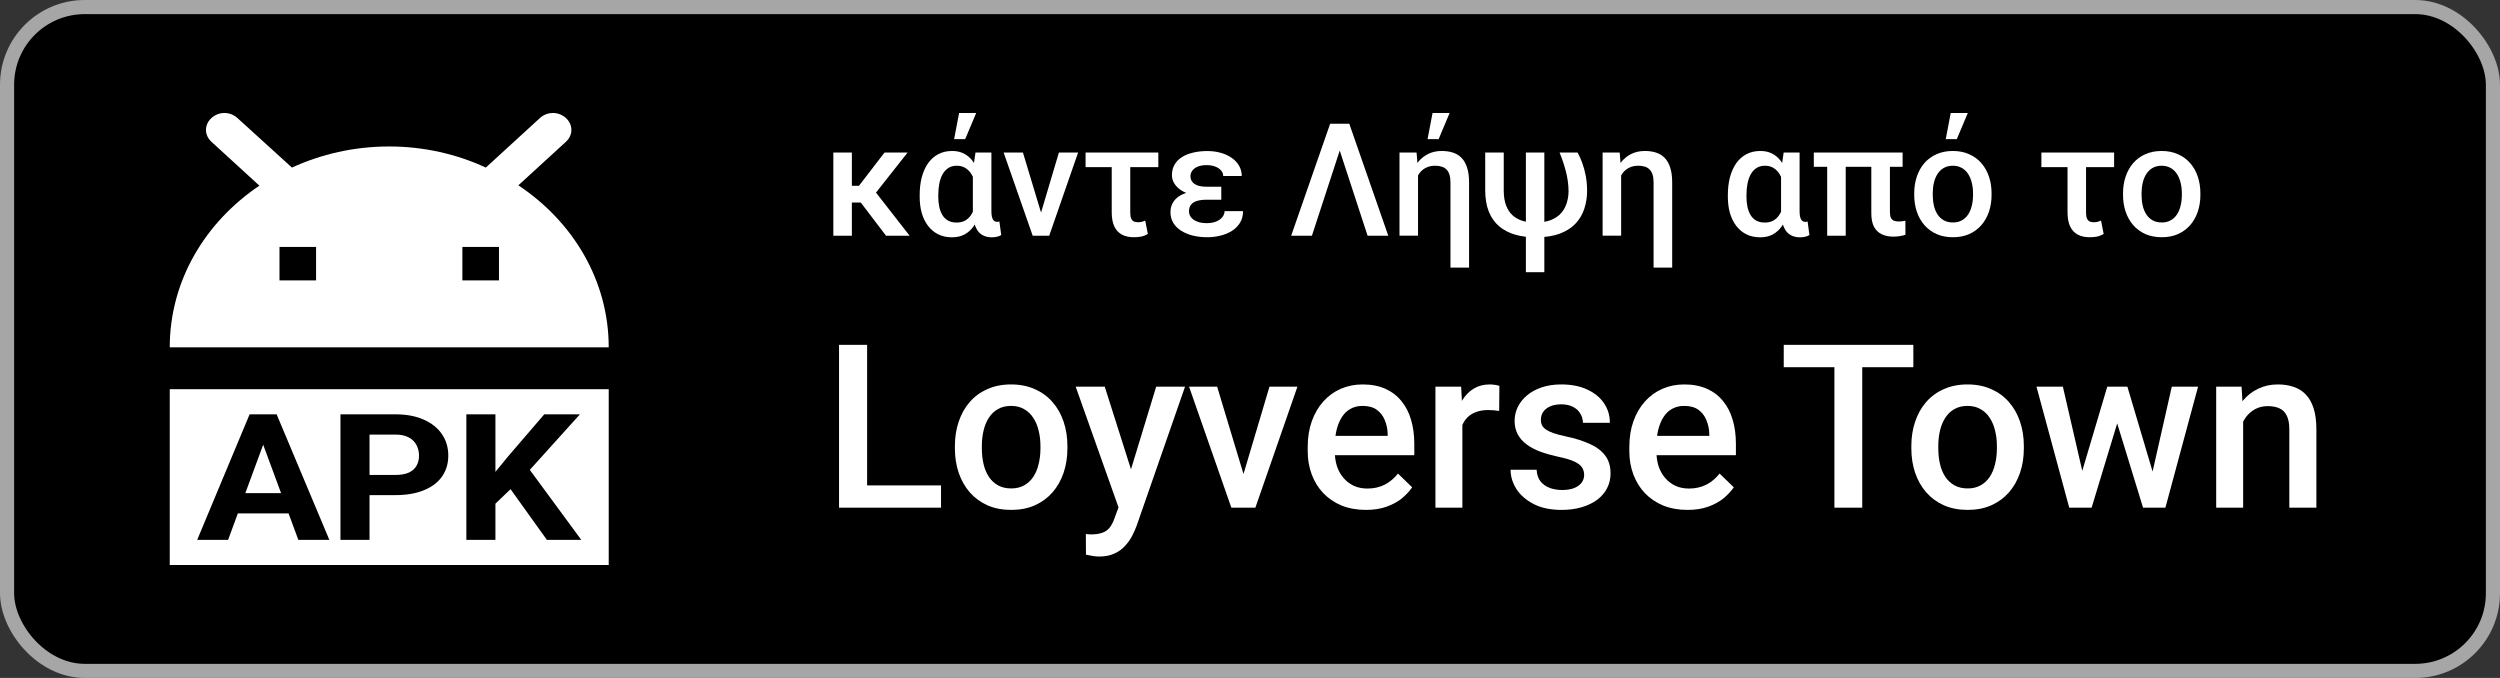 <svg width="177" height="48" viewBox="0 0 177 48" fill="none" xmlns="http://www.w3.org/2000/svg">
<rect x="0" y="0" width="177" height="48" fill="#333333" stroke="none"/>
<rect x="0.5" y="0.5" width="176" height="47" rx="5.5" fill="black" stroke="#A6A6A6"/>
<path fill-rule="evenodd" clip-rule="evenodd" d="M43.097 27.556V40H12.018V27.556H43.097ZM36.7 13.12L40.067 10.039C40.584 9.564 40.584 8.83 40.067 8.356C39.549 7.881 38.746 7.881 38.228 8.356L34.395 11.864C32.349 10.916 30.018 10.37 27.558 10.37C25.071 10.37 22.741 10.916 20.669 11.864L16.81 8.356C16.292 7.881 15.489 7.881 14.971 8.356C14.453 8.83 14.453 9.564 14.971 10.039L18.364 13.144C14.531 15.727 12.018 19.876 12.018 24.593H43.097C43.097 19.876 40.584 15.704 36.7 13.12ZM22.378 19.852H19.788V17.482H22.378V19.852ZM35.327 19.852H32.737V17.482H35.327V19.852ZM19.586 29.334H19.065H18.18H17.672L13.961 38.223H16.149L16.84 36.348H20.43L21.123 38.223H23.318L19.586 29.334ZM19.9 34.914H17.369L18.633 31.486L19.9 34.914ZM27.993 35.054H26.162V38.223H24.104V29.334H27.993C28.775 29.334 29.445 29.46 30.003 29.712C30.566 29.96 30.996 30.304 31.293 30.744C31.59 31.184 31.739 31.686 31.739 32.252C31.739 32.826 31.59 33.322 31.293 33.742C30.996 34.161 30.566 34.484 30.003 34.712C29.445 34.94 28.775 35.054 27.993 35.054ZM26.162 30.768V33.626H27.993C28.387 33.626 28.707 33.569 28.954 33.455C29.201 33.337 29.381 33.174 29.495 32.966C29.61 32.759 29.667 32.525 29.667 32.264C29.667 32 29.61 31.753 29.495 31.525C29.381 31.297 29.201 31.114 28.954 30.976C28.707 30.838 28.387 30.768 27.993 30.768H26.162ZM35.076 33.406V29.334H33.018V38.223H35.076V35.659L36.148 34.634L38.719 38.223H41.154L37.511 33.267L41.058 29.334H38.534L35.989 32.295L35.076 33.406Z" fill="white"/>
<path d="M150.311 13.808V13.683C150.311 13.258 150.372 12.864 150.496 12.502C150.619 12.135 150.797 11.818 151.029 11.549C151.265 11.277 151.552 11.066 151.889 10.918C152.23 10.765 152.615 10.689 153.043 10.689C153.475 10.689 153.86 10.765 154.197 10.918C154.538 11.066 154.827 11.277 155.063 11.549C155.299 11.818 155.478 12.135 155.602 12.502C155.725 12.864 155.787 13.258 155.787 13.683V13.808C155.787 14.232 155.725 14.626 155.602 14.989C155.478 15.352 155.299 15.669 155.063 15.942C154.827 16.21 154.54 16.421 154.203 16.573C153.865 16.722 153.482 16.796 153.054 16.796C152.622 16.796 152.236 16.722 151.895 16.573C151.557 16.421 151.271 16.21 151.035 15.942C150.799 15.669 150.619 15.352 150.496 14.989C150.372 14.626 150.311 14.232 150.311 13.808ZM151.623 13.683V13.808C151.623 14.073 151.65 14.323 151.704 14.559C151.759 14.795 151.844 15.002 151.96 15.18C152.076 15.357 152.225 15.497 152.406 15.599C152.588 15.7 152.804 15.751 153.054 15.751C153.297 15.751 153.508 15.7 153.686 15.599C153.867 15.497 154.016 15.357 154.132 15.18C154.248 15.002 154.333 14.795 154.388 14.559C154.446 14.323 154.475 14.073 154.475 13.808V13.683C154.475 13.421 154.446 13.175 154.388 12.943C154.333 12.707 154.246 12.498 154.126 12.316C154.01 12.135 153.862 11.993 153.68 11.892C153.502 11.787 153.29 11.734 153.043 11.734C152.796 11.734 152.582 11.787 152.401 11.892C152.223 11.993 152.076 12.135 151.96 12.316C151.844 12.498 151.759 12.707 151.704 12.943C151.65 13.175 151.623 13.421 151.623 13.683Z" fill="white"/>
<path d="M149.679 10.798V11.832H144.53V10.798H149.679ZM146.381 10.798H147.692V15.055C147.692 15.232 147.714 15.372 147.758 15.474C147.805 15.572 147.868 15.64 147.948 15.681C148.032 15.717 148.126 15.735 148.231 15.735C148.344 15.735 148.44 15.724 148.52 15.702C148.6 15.677 148.678 15.65 148.754 15.621L148.939 16.568C148.768 16.662 148.605 16.724 148.449 16.753C148.293 16.782 148.124 16.796 147.943 16.796C147.616 16.796 147.337 16.735 147.105 16.611C146.872 16.488 146.693 16.296 146.566 16.034C146.442 15.773 146.381 15.435 146.381 15.022V10.798Z" fill="white"/>
<path d="M135.527 13.808V13.683C135.527 13.258 135.588 12.864 135.712 12.502C135.835 12.135 136.013 11.818 136.245 11.549C136.481 11.277 136.768 11.066 137.105 10.918C137.446 10.765 137.831 10.689 138.259 10.689C138.691 10.689 139.076 10.765 139.413 10.918C139.754 11.066 140.043 11.277 140.279 11.549C140.515 11.818 140.694 12.135 140.818 12.502C140.941 12.864 141.003 13.258 141.003 13.683V13.808C141.003 14.232 140.941 14.626 140.818 14.989C140.694 15.352 140.515 15.67 140.279 15.942C140.043 16.21 139.756 16.421 139.419 16.573C139.081 16.722 138.698 16.796 138.27 16.796C137.838 16.796 137.452 16.722 137.111 16.573C136.773 16.421 136.487 16.21 136.251 15.942C136.015 15.67 135.835 15.352 135.712 14.989C135.588 14.626 135.527 14.232 135.527 13.808ZM136.839 13.683V13.808C136.839 14.073 136.866 14.323 136.92 14.559C136.975 14.795 137.06 15.002 137.176 15.18C137.292 15.357 137.441 15.497 137.622 15.599C137.804 15.7 138.02 15.751 138.27 15.751C138.513 15.751 138.724 15.7 138.902 15.599C139.083 15.497 139.232 15.357 139.348 15.18C139.464 15.002 139.549 14.795 139.604 14.559C139.662 14.323 139.691 14.073 139.691 13.808V13.683C139.691 13.421 139.662 13.175 139.604 12.943C139.549 12.707 139.462 12.498 139.343 12.316C139.226 12.135 139.078 11.993 138.896 11.892C138.718 11.787 138.506 11.734 138.259 11.734C138.013 11.734 137.798 11.787 137.617 11.892C137.439 11.993 137.292 12.135 137.176 12.316C137.06 12.498 136.975 12.707 136.92 12.943C136.866 13.175 136.839 13.421 136.839 13.683ZM137.759 9.851L138.112 8H139.321L138.542 9.851H137.759Z" fill="white"/>
<path d="M134.705 10.798V11.81H128.418V10.798H134.705ZM130.677 10.798V16.688H129.365V10.798H130.677ZM132.489 10.798H133.807V15.011C133.807 15.196 133.832 15.338 133.883 15.435C133.937 15.53 134.012 15.595 134.106 15.632C134.2 15.664 134.311 15.681 134.438 15.681C134.529 15.681 134.616 15.675 134.699 15.664C134.783 15.65 134.85 15.637 134.901 15.626L134.906 16.622C134.797 16.658 134.67 16.689 134.525 16.715C134.384 16.74 134.22 16.753 134.035 16.753C133.734 16.753 133.467 16.698 133.235 16.59C133.003 16.481 132.82 16.306 132.685 16.067C132.555 15.824 132.489 15.499 132.489 15.093V10.798Z" fill="white"/>
<path d="M122.332 13.928V13.813C122.332 13.356 122.381 12.937 122.479 12.556C122.581 12.175 122.728 11.845 122.92 11.565C123.116 11.286 123.357 11.07 123.644 10.918C123.931 10.765 124.261 10.689 124.635 10.689C124.903 10.689 125.145 10.734 125.359 10.825C125.577 10.916 125.767 11.048 125.93 11.222C126.094 11.393 126.232 11.598 126.344 11.838C126.46 12.077 126.554 12.347 126.627 12.649C126.703 12.946 126.76 13.269 126.796 13.617V13.955C126.752 14.376 126.678 14.761 126.573 15.109C126.471 15.454 126.333 15.753 126.159 16.007C125.985 16.261 125.771 16.457 125.517 16.595C125.263 16.733 124.965 16.802 124.624 16.802C124.257 16.802 123.931 16.731 123.644 16.59C123.361 16.448 123.122 16.248 122.926 15.991C122.73 15.733 122.581 15.43 122.479 15.082C122.381 14.73 122.332 14.345 122.332 13.928ZM123.65 13.813V13.928C123.65 14.185 123.673 14.425 123.72 14.646C123.768 14.868 123.842 15.062 123.944 15.229C124.045 15.396 124.179 15.526 124.346 15.621C124.513 15.711 124.715 15.757 124.951 15.757C125.183 15.757 125.381 15.711 125.544 15.621C125.707 15.53 125.843 15.405 125.952 15.245C126.065 15.085 126.155 14.9 126.224 14.69C126.293 14.476 126.348 14.249 126.388 14.009V13.623C126.355 13.369 126.306 13.127 126.241 12.899C126.175 12.67 126.086 12.469 125.974 12.295C125.861 12.12 125.722 11.985 125.555 11.886C125.388 11.785 125.19 11.734 124.961 11.734C124.726 11.734 124.524 11.789 124.357 11.897C124.19 12.006 124.054 12.157 123.949 12.349C123.844 12.538 123.768 12.759 123.72 13.013C123.673 13.264 123.65 13.53 123.65 13.813ZM126.284 10.798H127.411V14.929C127.411 15.085 127.42 15.212 127.438 15.31C127.46 15.408 127.489 15.488 127.525 15.55C127.565 15.608 127.61 15.65 127.661 15.675C127.712 15.697 127.768 15.708 127.83 15.708C127.859 15.708 127.886 15.704 127.912 15.697C127.937 15.69 127.959 15.684 127.977 15.68L128.108 16.644C127.992 16.709 127.879 16.751 127.77 16.769C127.665 16.791 127.552 16.802 127.433 16.802C127.24 16.802 127.064 16.769 126.905 16.704C126.749 16.642 126.613 16.544 126.496 16.41C126.384 16.272 126.293 16.096 126.224 15.882C126.159 15.668 126.117 15.412 126.099 15.114V12.066L126.284 10.798Z" fill="white"/>
<path d="M114.777 12.055V16.687H113.465V10.798H114.674L114.777 12.055ZM114.521 13.547L114.14 13.558C114.14 13.144 114.193 12.763 114.298 12.415C114.407 12.062 114.561 11.758 114.761 11.5C114.964 11.242 115.207 11.043 115.49 10.901C115.777 10.76 116.098 10.689 116.454 10.689C116.748 10.689 117.012 10.727 117.248 10.803C117.488 10.88 117.691 11.005 117.858 11.179C118.029 11.349 118.159 11.578 118.25 11.865C118.344 12.148 118.391 12.498 118.391 12.915V18.946H117.074V12.926C117.074 12.705 117.051 12.518 117.003 12.366C116.956 12.213 116.885 12.091 116.791 12.001C116.7 11.906 116.588 11.839 116.454 11.799C116.323 11.756 116.172 11.734 116.002 11.734C115.748 11.734 115.526 11.781 115.338 11.876C115.153 11.97 114.998 12.101 114.875 12.268C114.755 12.434 114.666 12.627 114.608 12.845C114.55 13.062 114.521 13.296 114.521 13.547Z" fill="white"/>
<path d="M105.153 10.798H106.465V13.476C106.465 13.9 106.521 14.26 106.634 14.554C106.75 14.848 106.908 15.084 107.108 15.261C107.311 15.435 107.547 15.562 107.815 15.642C108.084 15.719 108.374 15.757 108.686 15.757C109.129 15.757 109.503 15.697 109.807 15.577C110.112 15.454 110.355 15.287 110.537 15.076C110.718 14.866 110.849 14.626 110.929 14.358C111.012 14.089 111.054 13.81 111.054 13.52C111.047 13.048 110.983 12.585 110.863 12.132C110.744 11.674 110.595 11.23 110.417 10.798H111.691C111.811 11.012 111.921 11.257 112.023 11.533C112.124 11.805 112.206 12.106 112.268 12.436C112.333 12.767 112.366 13.128 112.366 13.52C112.366 13.951 112.302 14.365 112.175 14.761C112.052 15.152 111.849 15.503 111.566 15.811C111.286 16.116 110.914 16.357 110.45 16.535C109.985 16.713 109.414 16.802 108.735 16.802C108.194 16.802 107.703 16.738 107.26 16.611C106.821 16.481 106.443 16.281 106.128 16.012C105.812 15.74 105.571 15.394 105.404 14.973C105.237 14.548 105.153 14.044 105.153 13.46V10.798ZM108.033 10.798H109.339V19.273H108.033V10.798Z" fill="white"/>
<path d="M100.396 12.055V16.687H99.084V10.798H100.293L100.396 12.055ZM100.14 13.547L99.759 13.558C99.759 13.144 99.812 12.763 99.917 12.415C100.026 12.062 100.18 11.758 100.38 11.5C100.583 11.242 100.826 11.043 101.109 10.901C101.396 10.76 101.717 10.689 102.073 10.689C102.366 10.689 102.631 10.727 102.867 10.803C103.107 10.88 103.31 11.005 103.477 11.179C103.647 11.349 103.778 11.578 103.869 11.865C103.963 12.148 104.01 12.498 104.01 12.915V18.946H102.693V12.926C102.693 12.705 102.669 12.518 102.622 12.366C102.575 12.213 102.504 12.091 102.41 12.001C102.319 11.906 102.207 11.839 102.073 11.799C101.942 11.756 101.791 11.734 101.621 11.734C101.367 11.734 101.145 11.781 100.957 11.876C100.772 11.97 100.617 12.101 100.494 12.268C100.374 12.434 100.285 12.627 100.227 12.845C100.169 13.062 100.14 13.296 100.14 13.547ZM101.071 9.851L101.425 8H102.633L101.855 9.851H101.071Z" fill="white"/>
<path d="M95.073 9.987L92.884 16.688H91.415L94.174 8.762H95.132L95.073 9.987ZM96.825 16.688L94.626 9.965L94.572 8.762H95.53L98.29 16.688H96.825Z" fill="white"/>
<path d="M85.193 13.492H86.467V14.14H85.411C85.153 14.14 84.932 14.169 84.747 14.227C84.562 14.281 84.42 14.37 84.322 14.494C84.228 14.614 84.18 14.771 84.18 14.967C84.18 15.076 84.206 15.181 84.257 15.283C84.311 15.381 84.391 15.47 84.496 15.55C84.605 15.626 84.738 15.688 84.894 15.735C85.05 15.778 85.229 15.8 85.433 15.8C85.697 15.8 85.924 15.76 86.113 15.68C86.302 15.601 86.447 15.495 86.548 15.365C86.65 15.234 86.701 15.094 86.701 14.946H88.007C88.007 15.265 87.935 15.543 87.789 15.778C87.644 16.011 87.45 16.203 87.207 16.355C86.964 16.504 86.692 16.615 86.391 16.687C86.093 16.76 85.79 16.796 85.481 16.796C85.108 16.796 84.761 16.756 84.442 16.677C84.126 16.597 83.85 16.481 83.614 16.328C83.379 16.176 83.195 15.991 83.065 15.773C82.934 15.552 82.869 15.303 82.869 15.027C82.869 14.78 82.921 14.563 83.027 14.374C83.132 14.182 83.284 14.02 83.484 13.89C83.683 13.759 83.927 13.661 84.213 13.596C84.5 13.527 84.826 13.492 85.193 13.492ZM86.467 13.873H85.193C84.863 13.873 84.56 13.835 84.284 13.759C84.012 13.683 83.778 13.578 83.582 13.443C83.386 13.305 83.235 13.148 83.13 12.97C83.025 12.792 82.972 12.603 82.972 12.404C82.972 12.124 83.032 11.879 83.152 11.669C83.272 11.455 83.442 11.277 83.663 11.135C83.885 10.99 84.15 10.881 84.458 10.809C84.767 10.732 85.108 10.694 85.481 10.694C85.812 10.694 86.122 10.734 86.412 10.814C86.706 10.894 86.966 11.012 87.191 11.168C87.416 11.32 87.592 11.505 87.719 11.723C87.849 11.941 87.915 12.188 87.915 12.463H86.603C86.603 12.311 86.55 12.177 86.445 12.061C86.343 11.944 86.204 11.854 86.026 11.789C85.852 11.723 85.654 11.691 85.433 11.691C85.168 11.691 84.95 11.729 84.779 11.805C84.609 11.881 84.484 11.979 84.404 12.099C84.324 12.215 84.284 12.338 84.284 12.469C84.284 12.578 84.306 12.679 84.349 12.774C84.396 12.864 84.465 12.944 84.556 13.013C84.647 13.079 84.763 13.129 84.904 13.166C85.05 13.202 85.218 13.22 85.411 13.22H86.467V13.873Z" fill="white"/>
<path d="M82.009 10.798V11.832H76.859V10.798H82.009ZM78.71 10.798H80.022V15.055C80.022 15.232 80.044 15.372 80.087 15.474C80.134 15.572 80.198 15.64 80.278 15.681C80.361 15.717 80.456 15.735 80.561 15.735C80.673 15.735 80.769 15.724 80.849 15.702C80.929 15.677 81.007 15.65 81.083 15.621L81.268 16.568C81.098 16.662 80.934 16.724 80.778 16.753C80.622 16.782 80.454 16.796 80.272 16.796C79.946 16.796 79.666 16.735 79.434 16.611C79.202 16.488 79.022 16.296 78.895 16.034C78.772 15.773 78.71 15.435 78.71 15.022V10.798Z" fill="white"/>
<path d="M73.528 15.648L74.971 10.798H76.331L74.285 16.688H73.436L73.528 15.648ZM72.423 10.798L73.893 15.67L73.963 16.688H73.114L71.057 10.798H72.423Z" fill="white"/>
<path d="M65.113 13.928V13.813C65.113 13.356 65.162 12.937 65.26 12.556C65.361 12.175 65.508 11.845 65.701 11.565C65.897 11.286 66.138 11.07 66.425 10.918C66.711 10.765 67.041 10.689 67.415 10.689C67.684 10.689 67.925 10.734 68.139 10.825C68.357 10.916 68.547 11.048 68.711 11.222C68.874 11.393 69.012 11.598 69.124 11.838C69.241 12.077 69.335 12.347 69.407 12.649C69.484 12.946 69.54 13.269 69.576 13.617V13.955C69.533 14.376 69.458 14.761 69.353 15.109C69.251 15.454 69.114 15.753 68.939 16.007C68.765 16.261 68.551 16.457 68.297 16.595C68.043 16.733 67.746 16.802 67.404 16.802C67.038 16.802 66.711 16.731 66.425 16.59C66.142 16.448 65.902 16.248 65.706 15.991C65.51 15.733 65.361 15.43 65.26 15.082C65.162 14.73 65.113 14.345 65.113 13.928ZM66.43 13.813V13.928C66.43 14.185 66.454 14.425 66.501 14.646C66.548 14.868 66.622 15.062 66.724 15.229C66.826 15.396 66.96 15.526 67.127 15.621C67.294 15.711 67.495 15.757 67.731 15.757C67.963 15.757 68.161 15.711 68.324 15.621C68.488 15.53 68.624 15.405 68.733 15.245C68.845 15.085 68.936 14.9 69.005 14.69C69.074 14.476 69.128 14.249 69.168 14.009V13.623C69.135 13.369 69.086 13.128 69.021 12.899C68.956 12.67 68.867 12.469 68.754 12.295C68.642 12.12 68.502 11.985 68.335 11.886C68.168 11.785 67.971 11.734 67.742 11.734C67.506 11.734 67.305 11.789 67.138 11.897C66.971 12.006 66.835 12.157 66.729 12.349C66.624 12.538 66.548 12.759 66.501 13.013C66.454 13.264 66.43 13.53 66.43 13.813ZM69.065 10.798H70.191V14.929C70.191 15.085 70.2 15.212 70.219 15.31C70.24 15.408 70.269 15.488 70.306 15.55C70.346 15.608 70.391 15.65 70.442 15.675C70.493 15.697 70.549 15.708 70.611 15.708C70.639 15.708 70.667 15.704 70.692 15.697C70.718 15.69 70.739 15.684 70.757 15.68L70.888 16.644C70.772 16.709 70.659 16.751 70.551 16.769C70.445 16.791 70.333 16.802 70.213 16.802C70.021 16.802 69.845 16.769 69.685 16.704C69.529 16.642 69.393 16.544 69.277 16.41C69.164 16.272 69.074 16.096 69.005 15.882C68.939 15.668 68.898 15.412 68.879 15.114V12.066L69.065 10.798ZM67.551 9.851L67.905 8H69.114L68.335 9.851H67.551Z" fill="white"/>
<path d="M60.312 10.798V16.688H59V10.798H60.312ZM64.258 10.798L61.466 14.341H60.007L59.838 13.155H60.813L62.625 10.798H64.258ZM62.729 16.688L60.775 14.118L61.814 13.373L64.4 16.688H62.729Z" fill="white"/>
<path d="M158.814 29.205V35.943H156.906V27.376H158.703L158.814 29.205ZM158.474 31.343L157.856 31.335C157.861 30.728 157.946 30.171 158.109 29.664C158.278 29.157 158.511 28.722 158.806 28.358C159.107 27.994 159.466 27.714 159.883 27.519C160.3 27.318 160.764 27.218 161.276 27.218C161.688 27.218 162.06 27.276 162.393 27.392C162.731 27.503 163.018 27.685 163.256 27.938C163.499 28.192 163.683 28.521 163.81 28.928C163.937 29.329 164 29.823 164 30.409V35.943H162.084V30.401C162.084 29.989 162.023 29.664 161.902 29.427C161.786 29.184 161.614 29.012 161.387 28.912C161.166 28.806 160.888 28.754 160.556 28.754C160.229 28.754 159.936 28.822 159.677 28.96C159.418 29.097 159.199 29.284 159.02 29.522C158.846 29.759 158.711 30.034 158.616 30.345C158.521 30.657 158.474 30.989 158.474 31.343Z" fill="white"/>
<path d="M147.215 34.042L149.194 27.376H150.414L150.081 29.371L148.086 35.943H146.993L147.215 34.042ZM146.051 27.376L147.595 34.074L147.722 35.943H146.502L144.183 27.376H146.051ZM152.266 33.995L153.763 27.376H155.623L153.311 35.943H152.092L152.266 33.995ZM150.619 27.376L152.575 33.963L152.821 35.943H151.728L149.709 29.363L149.376 27.376H150.619Z" fill="white"/>
<path d="M135.323 31.754V31.572C135.323 30.955 135.413 30.382 135.592 29.854C135.772 29.321 136.03 28.859 136.368 28.469C136.711 28.073 137.128 27.767 137.619 27.55C138.115 27.329 138.675 27.218 139.297 27.218C139.926 27.218 140.485 27.329 140.976 27.55C141.472 27.767 141.892 28.073 142.235 28.469C142.578 28.859 142.839 29.321 143.019 29.854C143.198 30.382 143.288 30.955 143.288 31.572V31.754C143.288 32.372 143.198 32.945 143.019 33.472C142.839 34 142.578 34.462 142.235 34.858C141.892 35.249 141.475 35.555 140.984 35.776C140.493 35.993 139.936 36.101 139.313 36.101C138.685 36.101 138.123 35.993 137.627 35.776C137.136 35.555 136.719 35.249 136.376 34.858C136.033 34.462 135.772 34 135.592 33.472C135.413 32.945 135.323 32.372 135.323 31.754ZM137.231 31.572V31.754C137.231 32.14 137.271 32.504 137.35 32.847C137.429 33.19 137.553 33.491 137.722 33.75C137.891 34.008 138.107 34.212 138.371 34.359C138.635 34.507 138.949 34.581 139.313 34.581C139.667 34.581 139.973 34.507 140.232 34.359C140.496 34.212 140.712 34.008 140.881 33.75C141.05 33.491 141.174 33.19 141.253 32.847C141.338 32.504 141.38 32.14 141.38 31.754V31.572C141.38 31.192 141.338 30.833 141.253 30.495C141.174 30.152 141.047 29.849 140.873 29.585C140.704 29.321 140.488 29.115 140.224 28.968C139.965 28.814 139.656 28.738 139.297 28.738C138.939 28.738 138.627 28.814 138.363 28.968C138.105 29.115 137.891 29.321 137.722 29.585C137.553 29.849 137.429 30.152 137.35 30.495C137.271 30.833 137.231 31.192 137.231 31.572Z" fill="white"/>
<path d="M131.847 24.415V35.943H129.876V24.415H131.847ZM135.465 24.415V25.998H126.289V24.415H135.465Z" fill="white"/>
<path d="M119.474 36.101C118.841 36.101 118.268 35.998 117.756 35.792C117.249 35.581 116.816 35.288 116.458 34.913C116.104 34.539 115.832 34.098 115.642 33.591C115.452 33.085 115.357 32.538 115.357 31.952V31.636C115.357 30.965 115.455 30.358 115.65 29.815C115.845 29.271 116.117 28.806 116.465 28.421C116.814 28.031 117.226 27.732 117.701 27.526C118.176 27.321 118.69 27.218 119.245 27.218C119.857 27.218 120.393 27.321 120.852 27.526C121.311 27.732 121.691 28.023 121.992 28.397C122.298 28.767 122.525 29.208 122.673 29.72C122.826 30.232 122.902 30.796 122.902 31.414V32.23H116.283V30.86H121.018V30.709C121.007 30.366 120.939 30.044 120.812 29.743C120.691 29.442 120.503 29.2 120.25 29.015C119.997 28.83 119.659 28.738 119.237 28.738C118.92 28.738 118.638 28.806 118.389 28.944C118.147 29.076 117.943 29.268 117.78 29.522C117.616 29.775 117.489 30.081 117.4 30.44C117.315 30.794 117.273 31.192 117.273 31.636V31.952C117.273 32.327 117.323 32.675 117.423 32.998C117.529 33.314 117.682 33.591 117.883 33.829C118.083 34.066 118.326 34.254 118.611 34.391C118.896 34.523 119.221 34.589 119.585 34.589C120.044 34.589 120.453 34.496 120.812 34.312C121.171 34.127 121.483 33.866 121.746 33.528L122.752 34.502C122.567 34.771 122.327 35.03 122.031 35.278C121.736 35.52 121.374 35.718 120.947 35.871C120.525 36.025 120.034 36.101 119.474 36.101Z" fill="white"/>
<path d="M112.158 33.623C112.158 33.433 112.111 33.261 112.016 33.108C111.921 32.95 111.739 32.807 111.47 32.681C111.206 32.554 110.815 32.438 110.298 32.332C109.844 32.232 109.427 32.113 109.047 31.976C108.672 31.834 108.35 31.662 108.081 31.462C107.812 31.261 107.603 31.023 107.455 30.749C107.308 30.474 107.234 30.158 107.234 29.799C107.234 29.45 107.31 29.12 107.463 28.809C107.616 28.498 107.835 28.223 108.12 27.986C108.405 27.748 108.751 27.561 109.158 27.424C109.569 27.286 110.029 27.218 110.535 27.218C111.253 27.218 111.868 27.339 112.38 27.582C112.897 27.819 113.293 28.144 113.568 28.556C113.842 28.962 113.979 29.421 113.979 29.933H112.071C112.071 29.706 112.013 29.495 111.897 29.3C111.786 29.099 111.617 28.938 111.39 28.817C111.163 28.69 110.878 28.627 110.535 28.627C110.208 28.627 109.936 28.68 109.72 28.785C109.509 28.886 109.35 29.018 109.245 29.181C109.144 29.345 109.094 29.524 109.094 29.72C109.094 29.862 109.121 29.991 109.173 30.108C109.232 30.218 109.327 30.321 109.459 30.416C109.59 30.506 109.77 30.591 109.997 30.67C110.229 30.749 110.519 30.825 110.868 30.899C111.522 31.037 112.084 31.213 112.554 31.43C113.029 31.641 113.394 31.915 113.647 32.253C113.9 32.586 114.027 33.008 114.027 33.52C114.027 33.9 113.945 34.248 113.781 34.565C113.623 34.877 113.391 35.148 113.085 35.381C112.779 35.608 112.412 35.784 111.984 35.911C111.562 36.038 111.087 36.101 110.559 36.101C109.783 36.101 109.126 35.964 108.588 35.689C108.049 35.41 107.64 35.053 107.36 34.62C107.086 34.182 106.949 33.728 106.949 33.259H108.793C108.815 33.612 108.912 33.895 109.086 34.106C109.266 34.312 109.488 34.462 109.751 34.557C110.021 34.647 110.298 34.692 110.583 34.692C110.926 34.692 111.214 34.647 111.446 34.557C111.678 34.462 111.855 34.336 111.976 34.177C112.098 34.014 112.158 33.829 112.158 33.623Z" fill="white"/>
<path d="M103.536 29.007V35.943H101.628V27.376H103.449L103.536 29.007ZM106.157 27.321L106.141 29.094C106.025 29.073 105.898 29.057 105.761 29.047C105.629 29.036 105.497 29.031 105.365 29.031C105.038 29.031 104.75 29.078 104.502 29.173C104.254 29.263 104.046 29.395 103.877 29.569C103.713 29.738 103.586 29.944 103.497 30.187C103.407 30.43 103.354 30.701 103.338 31.002L102.903 31.034C102.903 30.495 102.956 29.997 103.061 29.538C103.167 29.078 103.325 28.674 103.536 28.326C103.753 27.978 104.022 27.706 104.344 27.511C104.671 27.315 105.048 27.218 105.476 27.218C105.592 27.218 105.716 27.228 105.848 27.249C105.985 27.27 106.088 27.294 106.157 27.321Z" fill="white"/>
<path d="M96.704 36.101C96.07 36.101 95.497 35.998 94.985 35.792C94.479 35.581 94.046 35.288 93.687 34.913C93.333 34.539 93.061 34.098 92.871 33.591C92.681 33.085 92.586 32.538 92.586 31.952V31.636C92.586 30.965 92.684 30.358 92.879 29.815C93.075 29.271 93.347 28.806 93.695 28.421C94.043 28.031 94.455 27.732 94.93 27.526C95.405 27.321 95.92 27.218 96.474 27.218C97.086 27.218 97.622 27.321 98.081 27.526C98.54 27.732 98.92 28.023 99.221 28.397C99.527 28.767 99.754 29.208 99.902 29.72C100.055 30.232 100.132 30.796 100.132 31.414V32.23H93.513V30.86H98.247V30.709C98.237 30.366 98.168 30.044 98.041 29.743C97.92 29.442 97.733 29.2 97.479 29.015C97.226 28.83 96.888 28.738 96.466 28.738C96.149 28.738 95.867 28.806 95.619 28.944C95.376 29.076 95.173 29.268 95.009 29.522C94.846 29.775 94.719 30.081 94.629 30.44C94.545 30.794 94.502 31.192 94.502 31.636V31.952C94.502 32.327 94.553 32.675 94.653 32.998C94.758 33.314 94.912 33.591 95.112 33.829C95.313 34.066 95.555 34.254 95.841 34.391C96.126 34.523 96.45 34.589 96.814 34.589C97.273 34.589 97.683 34.496 98.041 34.312C98.4 34.127 98.712 33.866 98.976 33.528L99.981 34.502C99.797 34.771 99.556 35.03 99.261 35.278C98.965 35.52 98.604 35.718 98.176 35.871C97.754 36.025 97.263 36.101 96.704 36.101Z" fill="white"/>
<path d="M87.781 34.431L89.879 27.376H91.858L88.881 35.943H87.646L87.781 34.431ZM86.173 27.376L88.311 34.462L88.414 35.943H87.179L84.186 27.376H86.173Z" fill="white"/>
<path d="M79.531 35.008L81.858 27.376H83.901L80.465 37.249C80.386 37.46 80.283 37.69 80.156 37.938C80.029 38.186 79.863 38.421 79.657 38.643C79.457 38.87 79.206 39.052 78.905 39.189C78.604 39.331 78.24 39.403 77.812 39.403C77.644 39.403 77.48 39.387 77.322 39.355C77.168 39.329 77.023 39.3 76.886 39.268L76.878 37.811C76.931 37.816 76.994 37.822 77.068 37.827C77.147 37.832 77.211 37.835 77.258 37.835C77.575 37.835 77.839 37.795 78.05 37.716C78.261 37.642 78.433 37.521 78.565 37.352C78.702 37.183 78.818 36.956 78.913 36.671L79.531 35.008ZM78.216 27.376L80.251 33.789L80.591 35.8L79.269 36.141L76.158 27.376H78.216Z" fill="white"/>
<path d="M67.607 31.754V31.572C67.607 30.955 67.697 30.382 67.876 29.854C68.055 29.321 68.314 28.859 68.652 28.469C68.995 28.073 69.412 27.767 69.903 27.55C70.399 27.329 70.959 27.218 71.581 27.218C72.21 27.218 72.769 27.329 73.26 27.55C73.756 27.767 74.176 28.073 74.519 28.469C74.862 28.859 75.123 29.321 75.303 29.854C75.482 30.382 75.572 30.955 75.572 31.572V31.754C75.572 32.372 75.482 32.945 75.303 33.472C75.123 34 74.862 34.462 74.519 34.858C74.176 35.249 73.759 35.555 73.268 35.776C72.777 35.993 72.22 36.101 71.597 36.101C70.969 36.101 70.407 35.993 69.911 35.776C69.42 35.555 69.003 35.249 68.66 34.858C68.317 34.462 68.055 34 67.876 33.472C67.697 32.945 67.607 32.372 67.607 31.754ZM69.515 31.572V31.754C69.515 32.14 69.555 32.504 69.634 32.847C69.713 33.19 69.837 33.491 70.006 33.75C70.175 34.008 70.391 34.212 70.655 34.359C70.919 34.507 71.233 34.581 71.597 34.581C71.951 34.581 72.257 34.507 72.516 34.359C72.779 34.212 72.996 34.008 73.165 33.75C73.334 33.491 73.458 33.19 73.537 32.847C73.621 32.504 73.664 32.14 73.664 31.754V31.572C73.664 31.192 73.621 30.833 73.537 30.495C73.458 30.152 73.331 29.849 73.157 29.585C72.988 29.321 72.772 29.115 72.508 28.968C72.249 28.814 71.94 28.738 71.581 28.738C71.222 28.738 70.911 28.814 70.647 28.968C70.388 29.115 70.175 29.321 70.006 29.585C69.837 29.849 69.713 30.152 69.634 30.495C69.555 30.833 69.515 31.192 69.515 31.572Z" fill="white"/>
<path d="M66.625 34.367V35.943H60.837V34.367H66.625ZM61.392 24.415V35.943H59.404V24.415H61.392Z" fill="white"/>
</svg>
